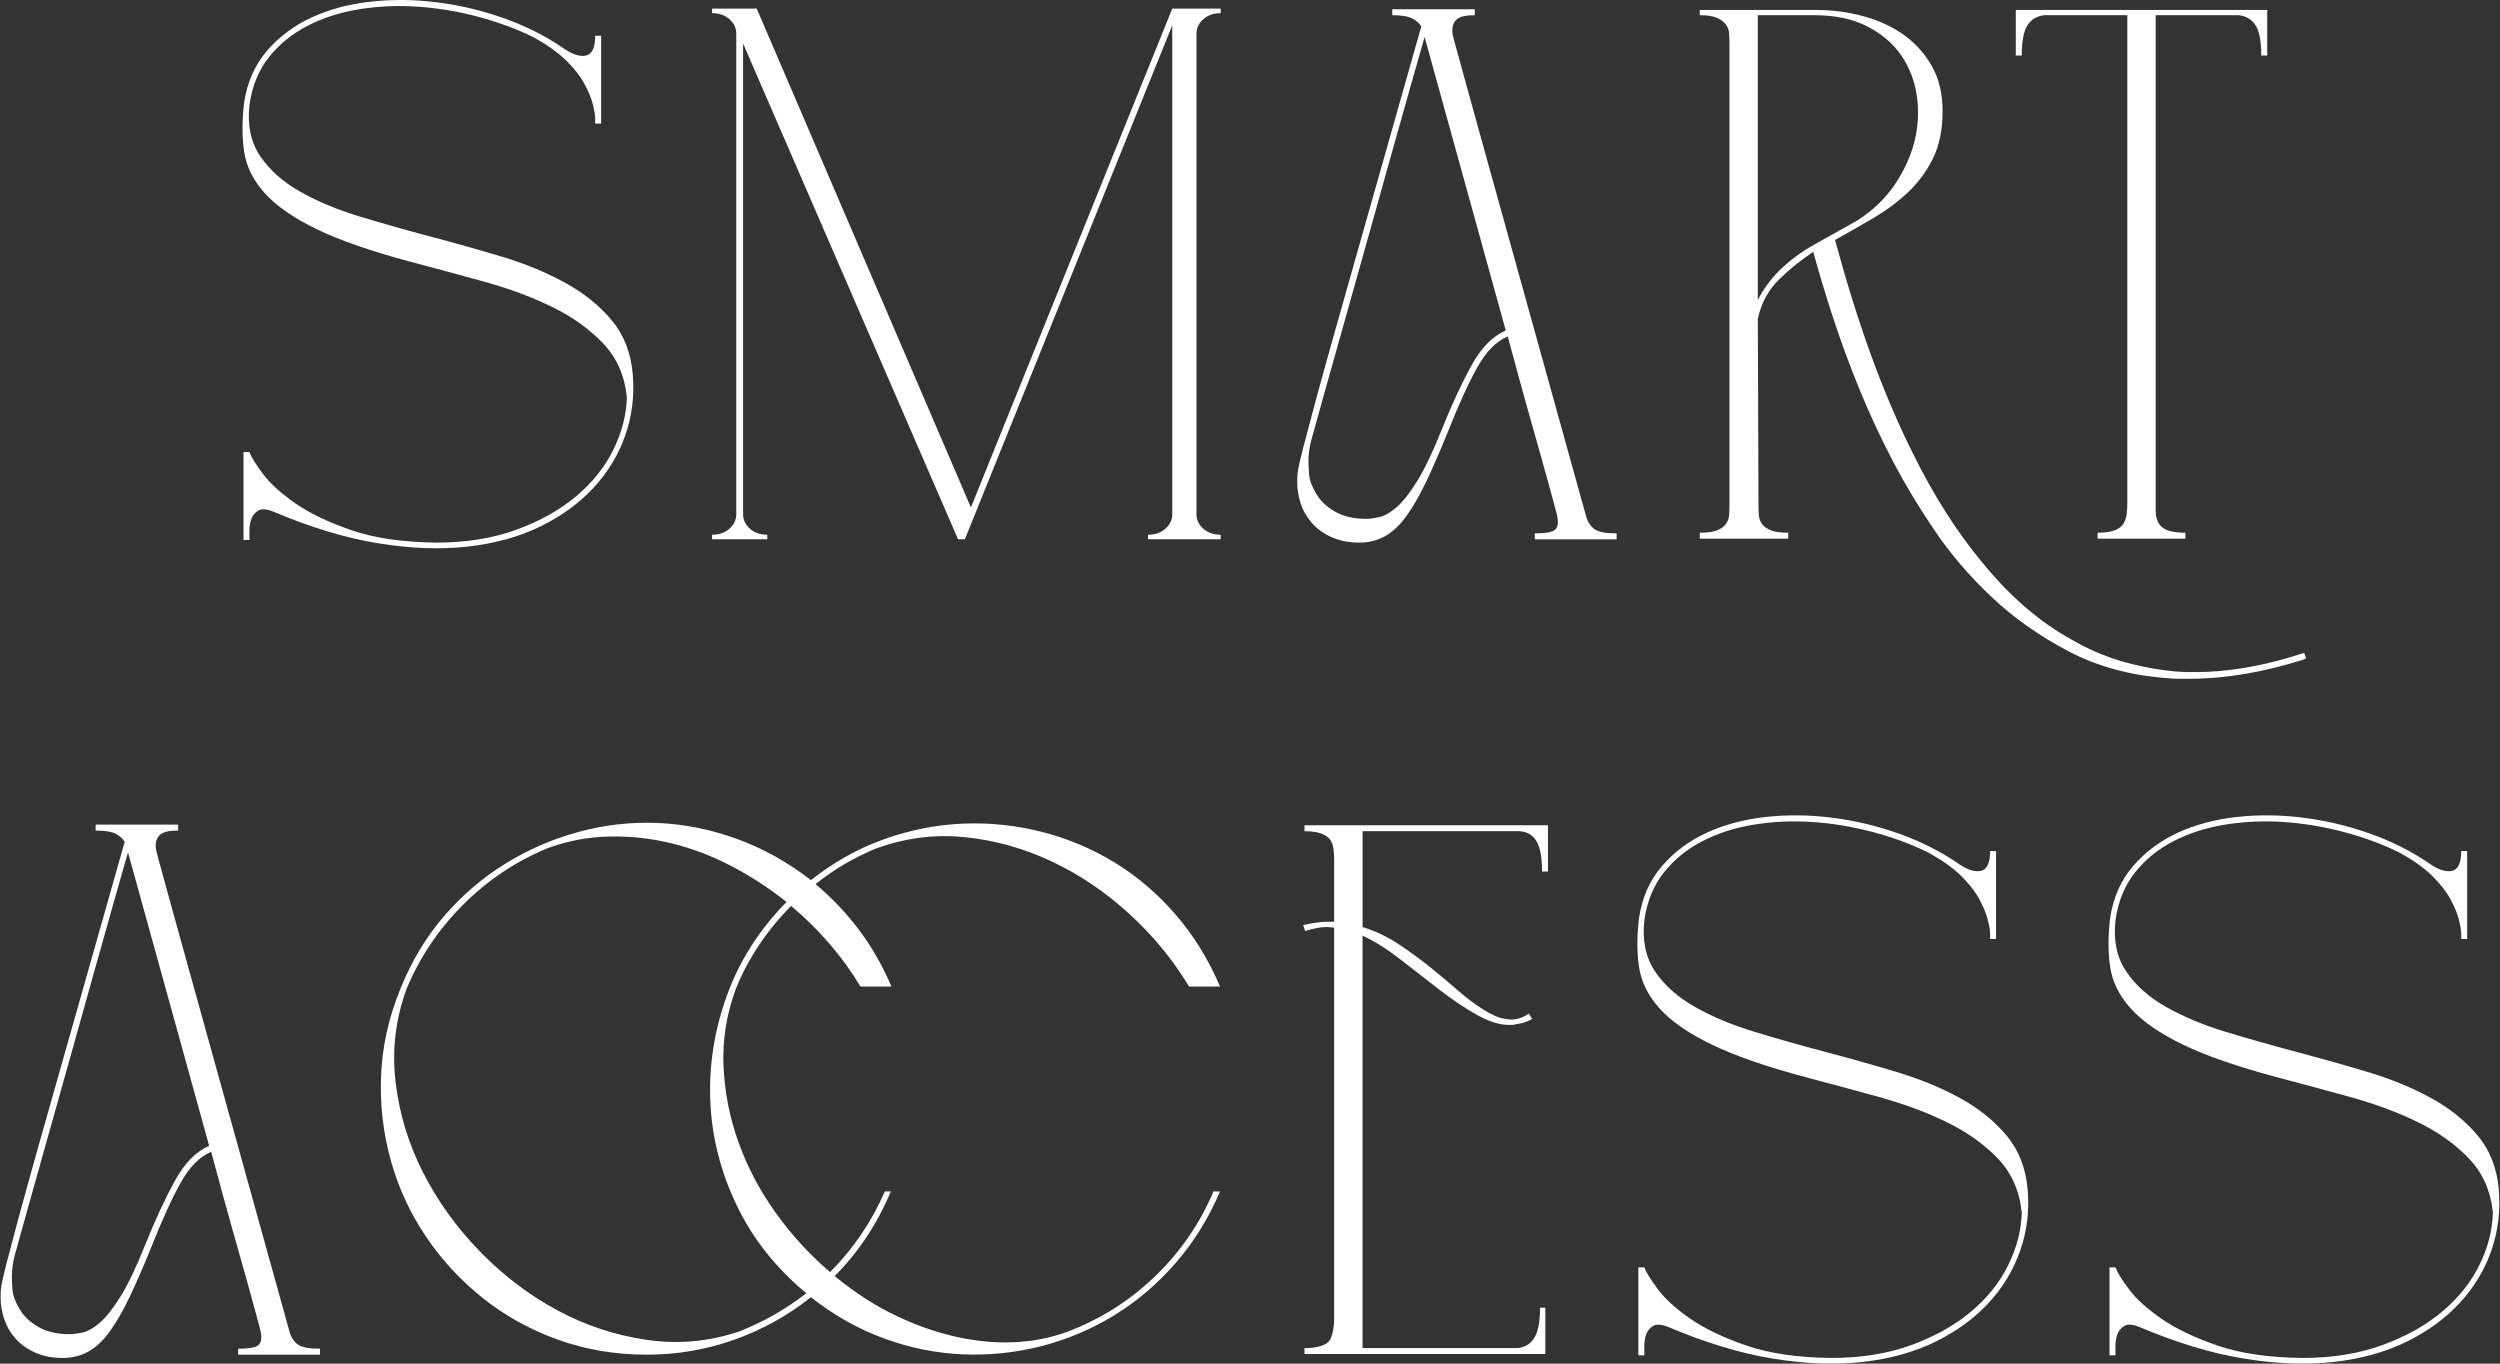 <svg width="330" height="180" viewBox="0 0 330 180" fill="none" xmlns="http://www.w3.org/2000/svg">
<rect x="0" y="0" width="330" height="180" fill="#333333" stroke="none"/>
<g clip-path="url(#clip0_371_1399)">
<g clip-path="url(#clip1_371_1399)">
<path d="M83.527 49.467C83.759 52.258 83.426 54.933 82.526 57.492C81.624 60.052 80.232 62.349 78.345 64.384C76.458 66.421 74.121 68.122 71.334 69.488C68.546 70.855 65.352 71.742 61.753 72.149C58.152 72.555 54.203 72.412 49.908 71.713C45.609 71.016 40.993 69.619 36.06 67.525C35.189 67.176 34.535 67.133 34.1 67.394C33.663 67.656 33.358 68.019 33.185 68.484C33.01 68.95 32.923 69.474 32.923 70.055V71.277H32.139V59.673H32.923C33.154 60.313 33.75 61.274 34.708 62.553C35.667 63.833 37.089 65.126 38.976 66.434C40.862 67.743 43.317 68.922 46.337 69.968C49.355 71.014 53.1 71.568 57.573 71.626C61.521 71.626 65.049 71.059 68.156 69.925C71.263 68.792 73.89 67.322 76.039 65.519C78.187 63.717 79.828 61.667 80.961 59.37C82.092 57.073 82.687 54.761 82.745 52.434C82.455 49.585 81.41 47.214 79.61 45.324C77.81 43.434 75.574 41.834 72.904 40.526C70.233 39.217 67.271 38.114 64.019 37.21C60.767 36.309 57.486 35.422 54.177 34.55C48.951 33.154 44.814 31.715 41.765 30.231C38.715 28.748 36.437 27.165 34.927 25.477C33.415 23.79 32.517 21.973 32.227 20.024C31.937 18.076 31.937 15.91 32.227 13.524C32.633 10.85 33.635 8.582 35.231 6.72C36.828 4.86 38.788 3.391 41.112 2.314C43.433 1.239 46.032 0.54 48.907 0.22C51.782 -0.1 54.714 -0.071 57.705 0.308C60.696 0.687 63.627 1.384 66.504 2.402C69.379 3.42 72.003 4.744 74.385 6.372C75.545 7.187 76.533 7.505 77.347 7.331C78.158 7.158 78.565 6.285 78.565 4.714H79.35V16.318H78.565V15.619C78.565 15.213 78.464 14.603 78.261 13.787C78.056 12.974 77.68 12.058 77.128 11.039C76.576 10.023 75.763 8.989 74.689 7.943C73.614 6.897 72.177 5.879 70.378 4.89C68.113 3.785 65.66 2.882 63.018 2.185C60.375 1.488 57.734 1.052 55.092 0.877C52.45 0.703 49.881 0.82 47.384 1.226C44.886 1.634 42.621 2.359 40.591 3.407C38.557 4.453 36.86 5.836 35.495 7.551C34.13 9.267 33.273 11.376 32.926 13.876C32.634 16.552 33.114 18.805 34.363 20.637C35.611 22.469 37.368 24.026 39.632 25.304C41.898 26.584 44.511 27.675 47.471 28.576C50.433 29.478 53.51 30.351 56.703 31.193C59.896 32.037 63.047 32.923 66.155 33.854C69.26 34.785 72.063 35.934 74.559 37.3C77.055 38.667 79.118 40.325 80.744 42.272C82.37 44.221 83.299 46.62 83.531 49.469L83.527 49.467Z" fill="white"/>
<path d="M98.088 5.741V67.884C98.088 68.618 98.388 69.251 98.987 69.784C99.586 70.319 100.352 70.585 101.284 70.585V71.186H93.992V70.585C94.922 70.585 95.69 70.319 96.289 69.784C96.888 69.251 97.188 68.618 97.188 67.884V4.441C97.188 3.706 96.888 3.074 96.289 2.539C95.69 2.006 94.922 1.738 93.992 1.738V1.138H99.887L128.16 66.985L154.737 1.138H161.13V1.738C160.198 1.738 159.432 2.006 158.833 2.539C158.234 3.074 157.934 3.706 157.934 4.441V67.886C157.934 68.62 158.234 69.253 158.833 69.786C159.432 70.32 160.198 70.587 161.13 70.587V71.187H151.539V70.587C152.472 70.587 153.237 70.32 153.838 69.786C154.437 69.253 154.737 68.62 154.737 67.886V3.339L127.362 71.187H126.462L98.088 5.741Z" fill="white"/>
<path d="M209.386 68.223C209.616 68.98 209.995 69.531 210.517 69.881C211.039 70.23 211.999 70.404 213.393 70.404V71.189H202.593V70.404C203.752 70.404 204.552 70.303 204.988 70.099C205.423 69.895 205.641 69.503 205.641 68.921C205.641 68.746 205.625 68.559 205.598 68.354C205.568 68.15 205.48 67.787 205.337 67.263C205.19 66.74 204.988 65.985 204.726 64.996C204.464 64.008 204.087 62.641 203.593 60.896C203.099 59.151 202.474 56.941 201.722 54.266C200.966 51.592 200.066 48.304 199.022 44.407C197.51 45.047 196.177 46.4 195.015 48.464C193.854 50.529 192.548 53.393 191.096 57.057C190.108 59.499 189.18 61.637 188.309 63.469C187.438 65.3 186.567 66.827 185.696 68.049C184.825 69.271 183.882 70.173 182.865 70.753C181.849 71.333 180.701 71.626 179.425 71.626C178.032 71.626 176.797 71.377 175.722 70.884C174.648 70.391 173.777 69.749 173.109 68.964C172.44 68.179 171.962 67.322 171.672 66.391C171.381 65.462 171.236 64.559 171.236 63.687V63.164C171.236 62.815 171.279 62.394 171.367 61.899C171.454 61.406 171.672 60.474 172.021 59.108C172.369 57.742 172.877 55.822 173.545 53.35C174.211 50.879 175.156 47.476 176.374 43.142C177.594 38.81 179.118 33.431 180.947 27.003C182.776 20.577 184.997 12.739 187.612 3.491C187.378 3.084 186.987 2.735 186.436 2.444C185.883 2.154 184.997 2.008 183.779 2.008V1.223H194.667V2.008C193.504 2.008 192.72 2.182 192.316 2.531C191.908 2.881 191.705 3.375 191.705 4.014C191.705 4.189 191.719 4.363 191.748 4.537C191.778 4.712 191.936 5.322 192.227 6.37C192.518 7.416 192.996 9.161 193.665 11.605C194.332 14.046 195.32 17.61 196.626 22.292C197.933 26.974 199.617 33.037 201.679 40.481C203.738 47.926 206.307 57.174 209.386 68.223ZM190.31 56.708C191.645 53.392 192.952 50.572 194.23 48.246C195.506 45.921 197.018 44.378 198.76 43.621L188.047 4.886C187.64 6.282 187.06 8.319 186.305 10.993C185.55 13.669 184.693 16.708 183.735 20.111C182.776 23.513 181.775 27.09 180.731 30.842C179.686 34.592 178.668 38.213 177.681 41.703C176.693 45.192 175.793 48.391 174.982 51.299C174.168 54.209 173.529 56.505 173.065 58.192C172.832 59.122 172.716 60.053 172.716 60.983C172.716 61.332 172.746 61.885 172.805 62.641C172.862 63.398 173.182 64.254 173.763 65.215C174.342 66.174 175.184 66.96 176.289 67.57C177.39 68.18 178.727 68.487 180.294 68.487C180.758 68.487 181.338 68.414 182.037 68.268C182.733 68.123 183.502 67.687 184.344 66.96C185.187 66.234 186.1 65.071 187.089 63.47C188.074 61.871 189.149 59.618 190.312 56.709L190.31 56.708Z" fill="white"/>
<path d="M304.15 86.195L304.412 86.893L304.063 87.068C298.721 88.755 293.7 89.599 288.996 89.599H287.558C287.063 89.599 286.556 89.569 286.034 89.51C281.214 89.161 276.889 87.984 273.056 85.977C269.225 83.969 265.842 81.585 262.908 78.822C259.975 76.059 257.45 73.109 255.331 69.968C253.212 66.826 251.456 63.92 250.062 61.244C245.881 53.392 242.31 44.057 239.35 33.239C237.606 34.403 236.068 35.653 234.733 36.99C233.398 38.329 232.497 40.015 232.033 42.051L232.121 66.478C232.121 67.002 232.136 67.496 232.164 67.962C232.194 68.428 232.339 68.835 232.601 69.184C232.863 69.533 233.254 69.808 233.777 70.012C234.299 70.218 235.052 70.317 236.041 70.317V71.103H224.371V70.317C225.355 70.317 226.113 70.216 226.635 70.012C227.157 69.808 227.55 69.533 227.811 69.184C228.072 68.835 228.216 68.428 228.246 67.962C228.276 67.498 228.29 67.003 228.29 66.478V5.934C228.29 5.411 228.274 4.918 228.246 4.45C228.216 3.986 228.072 3.578 227.811 3.229C227.549 2.88 227.157 2.59 226.635 2.356C226.113 2.124 225.357 2.007 224.371 2.007V1.309H239.525C241.789 1.309 243.937 1.585 245.969 2.138C248.002 2.691 249.788 3.52 251.328 4.624C252.865 5.729 254.099 7.11 255.029 8.768C255.957 10.426 256.423 12.389 256.423 14.657C256.423 17.099 256 19.18 255.159 20.894C254.316 22.61 253.213 24.108 251.85 25.387C250.484 26.667 248.961 27.8 247.276 28.79C245.591 29.779 243.908 30.74 242.225 31.669C243.735 37.253 245.33 42.356 247.014 46.98C248.698 51.605 250.528 55.894 252.502 59.848C255.288 65.491 258.365 70.317 261.733 74.33C265.332 78.751 269.253 82.123 273.493 84.451C275.583 85.671 277.774 86.618 280.068 87.287C282.361 87.955 284.728 88.406 287.167 88.639C292.393 88.989 297.936 88.203 303.802 86.284L304.15 86.195ZM234.82 35.77C236.155 34.433 237.737 33.256 239.566 32.236C241.395 31.22 243.238 30.186 245.098 29.14C247.131 27.861 248.784 26.291 250.062 24.429C251.338 22.569 252.226 20.634 252.718 18.627C253.212 16.621 253.313 14.629 253.024 12.651C252.732 10.674 252.049 8.899 250.978 7.33C249.902 5.759 248.407 4.48 246.492 3.491C244.576 2.503 242.252 2.009 239.524 2.009H232.032V39.609C232.729 38.214 233.659 36.935 234.82 35.77Z" fill="white"/>
<path d="M299.273 1.31V7.329H298.489C298.489 5.469 298.241 4.145 297.749 3.359C297.253 2.574 296.515 2.125 295.527 2.008H284.551V67.439C284.551 68.37 284.826 69.082 285.379 69.577C285.93 70.072 286.961 70.318 288.472 70.318V71.104H276.887V70.318C277.814 70.318 278.555 70.217 279.109 70.013C279.66 69.809 280.051 69.52 280.284 69.141C280.515 68.763 280.662 68.341 280.72 67.876C280.777 67.412 280.808 66.917 280.808 66.392V2.008H269.832C268.846 2.125 268.105 2.574 267.611 3.359C267.117 4.145 266.871 5.468 266.871 7.329H266.086V1.31H299.27H299.273Z" fill="white"/>
<path d="M38.234 175.849C38.466 176.606 38.845 177.157 39.367 177.507C39.89 177.856 40.847 178.03 42.242 178.03V178.815H31.441V178.03C32.601 178.03 33.401 177.929 33.837 177.725C34.274 177.521 34.49 177.129 34.49 176.547C34.49 176.372 34.476 176.185 34.447 175.98C34.417 175.776 34.331 175.413 34.185 174.889C34.039 174.366 33.837 173.611 33.575 172.621C33.313 171.634 32.936 170.267 32.443 168.522C31.948 166.777 31.325 164.567 30.57 161.892C29.816 159.217 28.917 155.93 27.872 152.033C26.361 152.673 25.026 154.026 23.866 156.09C22.704 158.155 21.398 161.019 19.946 164.683C18.958 167.125 18.029 169.263 17.158 171.095C16.288 172.927 15.416 174.453 14.545 175.675C13.675 176.897 12.73 177.799 11.716 178.379C10.698 178.959 9.551 179.251 8.274 179.251C6.881 179.251 5.646 179.003 4.573 178.51C3.497 178.017 2.627 177.376 1.96 176.59C1.291 175.805 0.811 174.948 0.522 174.017C0.23 173.088 0.085 172.185 0.085 171.313V170.79C0.085 170.44 0.129 170.02 0.216 169.525C0.304 169.032 0.522 168.1 0.869 166.734C1.218 165.368 1.726 163.448 2.394 160.977C3.061 158.505 4.005 155.102 5.224 150.768C6.443 146.436 7.968 141.056 9.797 134.629C11.626 128.203 13.848 120.365 16.461 111.117C16.229 110.71 15.837 110.361 15.285 110.07C14.732 109.779 13.848 109.634 12.629 109.634V108.849H23.516V109.634C22.354 109.634 21.57 109.808 21.164 110.157C20.757 110.506 20.554 111.001 20.554 111.64C20.554 111.815 20.568 111.989 20.598 112.163C20.626 112.338 20.786 112.948 21.076 113.996C21.366 115.042 21.846 116.787 22.515 119.231C23.181 121.672 24.169 125.236 25.475 129.918C26.782 134.6 28.467 140.663 30.528 148.107C32.589 155.552 35.156 164.8 38.234 175.849ZM19.159 164.334C20.494 161.018 21.799 158.198 23.079 155.872C24.354 153.547 25.865 152.004 27.609 151.247L16.895 112.512C16.489 113.908 15.907 115.945 15.153 118.619C14.399 121.295 13.542 124.334 12.582 127.737C11.625 131.139 10.623 134.716 9.578 138.468C8.533 142.218 7.517 145.839 6.53 149.329C5.542 152.818 4.642 156.017 3.83 158.925C3.017 161.835 2.377 164.131 1.913 165.818C1.681 166.748 1.565 167.679 1.565 168.609C1.565 168.958 1.594 169.511 1.652 170.267C1.709 171.023 2.031 171.88 2.611 172.841C3.191 173.8 4.033 174.586 5.136 175.196C6.238 175.806 7.576 176.113 9.143 176.113C9.607 176.113 10.187 176.04 10.884 175.894C11.582 175.749 12.351 175.313 13.193 174.586C14.034 173.86 14.948 172.697 15.937 171.096C16.923 169.497 17.998 167.244 19.16 164.335L19.159 164.334Z" fill="white"/>
<path d="M85.355 178.815C81.232 178.815 77.343 178.161 73.685 176.852C70.026 175.544 66.73 173.728 63.8 171.4C60.865 169.075 58.356 166.369 56.265 163.286C54.174 160.204 52.62 156.86 51.605 153.253C50.589 149.648 50.152 145.912 50.299 142.043C50.444 138.176 51.301 134.321 52.869 130.484C54.321 126.878 56.235 123.694 58.617 120.931C60.997 118.169 63.697 115.858 66.717 113.996C69.736 112.134 72.959 110.739 76.385 109.808C79.811 108.879 83.28 108.487 86.793 108.631C90.307 108.777 93.789 109.474 97.245 110.725C100.701 111.976 103.967 113.794 107.045 116.177C110.064 113.794 113.286 111.989 116.713 110.769C120.139 109.547 123.609 108.864 127.121 108.719C130.634 108.574 134.102 108.937 137.529 109.809C140.953 110.682 144.161 112.035 147.154 113.866C150.144 115.7 152.829 117.996 155.211 120.759C157.591 123.521 159.535 126.677 161.046 130.224H156.953C154.862 126.734 152.249 123.55 149.114 120.672C145.979 117.794 142.566 115.48 138.88 113.735C135.192 111.99 131.359 110.916 127.383 110.508C123.405 110.102 119.5 110.595 115.668 111.992C112.707 113.212 110.035 114.783 107.654 116.703C109.803 118.506 111.718 120.528 113.404 122.766C115.088 125.005 116.51 127.491 117.671 130.224H113.578C112.359 128.188 110.979 126.285 109.44 124.511C107.902 122.737 106.231 121.095 104.432 119.581C102.864 121.152 101.455 122.869 100.207 124.729C98.957 126.591 97.927 128.539 97.114 130.575C95.896 133.889 95.358 137.263 95.503 140.694C95.648 144.127 96.301 147.47 97.463 150.727C98.623 153.984 100.251 157.082 102.341 160.019C104.432 162.957 106.84 165.588 109.57 167.914C112.647 164.833 115.056 161.284 116.8 157.272H117.584C115.782 161.577 113.316 165.297 110.181 168.438C112.85 170.649 115.609 172.422 118.454 173.759C121.299 175.098 124.101 176.043 126.859 176.594C129.617 177.147 132.245 177.323 134.741 177.118C137.237 176.914 139.531 176.376 141.622 175.504C145.804 173.817 149.505 171.39 152.729 168.22C155.951 165.051 158.433 161.401 160.175 157.27H161.045C159.533 160.818 157.575 163.974 155.165 166.736C152.756 169.498 150.055 171.796 147.066 173.628C144.074 175.46 140.882 176.812 137.485 177.685C134.088 178.557 130.634 178.919 127.121 178.775C123.607 178.63 120.139 177.933 116.713 176.681C113.286 175.431 110.064 173.614 107.045 171.229C103.967 173.671 100.584 175.547 96.898 176.855C93.209 178.164 89.363 178.818 85.357 178.818L85.355 178.815ZM53.652 130.572C52.199 134.585 51.721 138.672 52.215 142.83C52.707 146.988 53.912 150.958 55.828 154.739C57.745 158.52 60.241 161.994 63.32 165.163C66.397 168.334 69.794 170.921 73.51 172.928C77.225 174.935 81.16 176.244 85.313 176.854C89.463 177.465 93.543 177.102 97.551 175.763C99.176 175.123 100.729 174.382 102.211 173.538C103.691 172.696 105.097 171.751 106.435 170.703C102.428 167.387 99.364 163.52 97.245 159.099C95.126 154.68 93.965 150.113 93.762 145.403C93.557 140.692 94.285 136.04 95.938 131.444C97.594 126.85 100.221 122.72 103.822 119.057C101.557 117.255 99.146 115.684 96.592 114.345C94.037 113.008 91.41 112.005 88.71 111.336C86.01 110.668 83.251 110.363 80.435 110.42C77.619 110.478 74.875 111.001 72.205 111.99C68.024 113.735 64.323 116.221 61.1 119.449C57.876 122.677 55.392 126.384 53.652 130.572Z" fill="white"/>
<path d="M203.551 115.042C203.551 113.181 203.303 111.844 202.809 111.03C202.315 110.216 201.575 109.779 200.587 109.721H179.858V122.371C181.542 122.894 183.109 123.635 184.562 124.596C186.014 125.556 187.393 126.559 188.699 127.605C190.006 128.652 191.238 129.685 192.401 130.703C193.562 131.721 194.681 132.565 195.754 133.232C196.829 133.902 197.671 134.294 198.28 134.409C198.89 134.528 199.281 134.585 199.456 134.585C200.267 134.585 201.051 134.322 201.807 133.799L202.243 134.498C201.604 134.847 201.067 135.051 200.632 135.108C200.195 135.166 199.919 135.226 199.803 135.283H199.107C197.946 135.283 196.594 134.863 195.057 134.017C193.517 133.175 191.877 132.084 190.135 130.746C188.393 129.409 186.651 128.056 184.909 126.689C183.166 125.323 181.482 124.261 179.857 123.504V177.943H200.239C201.224 177.886 201.981 177.45 202.503 176.634C203.025 175.82 203.287 174.483 203.287 172.621H203.983V178.728H172.191V177.943H172.802C174.427 177.826 175.384 177.391 175.677 176.634C175.967 175.879 176.112 175.035 176.112 174.104V122.458C175.707 122.401 175.328 122.371 174.981 122.371C174.634 122.371 174.24 122.415 173.805 122.502C173.368 122.589 172.86 122.72 172.281 122.894L172.019 122.109C172.542 121.992 173.078 121.891 173.63 121.804C174.183 121.717 174.721 121.672 175.243 121.672H176.112V113.56C176.112 113.037 176.083 112.544 176.026 112.076C175.967 111.611 175.821 111.204 175.589 110.854C175.357 110.505 174.965 110.23 174.413 110.026C173.861 109.822 173.121 109.721 172.191 109.721V108.936H204.332V115.042H203.548H203.551Z" fill="white"/>
<path d="M267.656 157.092C267.887 159.884 267.554 162.559 266.654 165.118C265.753 167.678 264.36 169.975 262.473 172.01C260.586 174.047 258.249 175.748 255.461 177.114C252.674 178.481 249.48 179.367 245.881 179.775C242.28 180.181 238.331 180.037 234.036 179.339C229.736 178.642 225.121 177.245 220.186 175.151C219.317 174.802 218.663 174.759 218.227 175.02C217.791 175.282 217.486 175.645 217.311 176.11C217.138 176.576 217.05 177.099 217.05 177.681V178.903H216.265V167.299H217.05C217.282 167.939 217.878 168.9 218.836 170.179C219.794 171.459 221.217 172.752 223.104 174.06C224.99 175.369 227.443 176.548 230.463 177.594C233.482 178.64 237.228 179.194 241.7 179.252C245.648 179.252 249.176 178.685 252.284 177.551C255.389 176.418 258.017 174.948 260.166 173.145C262.313 171.343 263.954 169.293 265.087 166.995C266.22 164.699 266.815 162.387 266.873 160.06C266.582 157.211 265.537 154.84 263.738 152.95C261.936 151.06 259.7 149.46 257.03 148.152C254.359 146.843 251.397 145.74 248.147 144.836C244.895 143.935 241.614 143.048 238.304 142.176C233.078 140.78 228.941 139.341 225.892 137.857C222.843 136.374 220.565 134.79 219.055 133.103C217.543 131.416 216.644 129.599 216.355 127.65C216.063 125.701 216.063 123.536 216.355 121.15C216.761 118.476 217.761 116.208 219.359 114.346C220.956 112.486 222.916 111.017 225.239 109.94C227.561 108.865 230.16 108.166 233.035 107.846C235.91 107.526 238.84 107.555 241.832 107.934C244.824 108.313 247.755 109.01 250.63 110.028C253.505 111.046 256.131 112.37 258.513 113.998C259.673 114.813 260.661 115.131 261.474 114.957C262.286 114.783 262.693 113.911 262.693 112.34H263.478V123.944H262.693V123.245C262.693 122.839 262.591 122.229 262.387 121.414C262.182 120.6 261.807 119.684 261.256 118.665C260.702 117.649 259.89 116.615 258.817 115.569C257.741 114.523 256.303 113.505 254.506 112.516C252.24 111.411 249.788 110.508 247.145 109.811C244.503 109.114 241.86 108.678 239.219 108.503C236.577 108.329 234.007 108.446 231.511 108.852C229.013 109.26 226.749 109.985 224.718 111.033C222.684 112.079 220.986 113.462 219.623 115.177C218.258 116.893 217.401 119.002 217.052 121.502C216.762 124.178 217.24 126.431 218.49 128.263C219.738 130.095 221.494 131.651 223.76 132.93C226.024 134.21 228.637 135.301 231.599 136.202C234.561 137.104 237.638 137.976 240.831 138.819C244.024 139.663 247.175 140.55 250.282 141.48C253.388 142.411 256.189 143.56 258.687 144.926C261.183 146.293 263.244 147.951 264.871 149.898C266.498 151.847 267.426 154.246 267.659 157.095L267.656 157.092Z" fill="white"/>
<path d="M329.845 157.092C330.075 159.884 329.742 162.559 328.843 165.118C327.942 167.678 326.549 169.975 324.662 172.01C322.774 174.047 320.437 175.748 317.649 177.114C314.863 178.481 311.669 179.367 308.07 179.775C304.469 180.181 300.52 180.037 296.224 179.339C291.925 178.642 287.309 177.245 282.375 175.151C281.505 174.802 280.852 174.759 280.415 175.02C279.98 175.282 279.675 175.645 279.5 176.11C279.327 176.576 279.238 177.099 279.238 177.681V178.903H278.454V167.299H279.238C279.47 167.939 280.067 168.9 281.024 170.179C281.982 171.459 283.405 172.752 285.293 174.06C287.178 175.369 289.632 176.548 292.652 177.594C295.671 178.64 299.417 179.194 303.888 179.252C307.836 179.252 311.364 178.685 314.473 177.551C317.578 176.418 320.205 174.948 322.355 173.145C324.502 171.343 326.143 169.293 327.276 166.995C328.409 164.699 329.004 162.387 329.062 160.06C328.77 157.211 327.726 154.84 325.927 152.95C324.125 151.06 321.889 149.46 319.219 148.152C316.548 146.843 313.586 145.74 310.335 144.836C307.083 143.935 303.803 143.048 300.493 142.176C295.267 140.78 291.129 139.341 288.081 137.857C285.032 136.374 282.754 134.79 281.244 133.103C279.732 131.416 278.833 129.599 278.544 127.65C278.252 125.701 278.252 123.536 278.544 121.15C278.949 118.476 279.95 116.208 281.548 114.346C283.145 112.486 285.105 111.017 287.427 109.94C289.75 108.865 292.349 108.166 295.224 107.846C298.099 107.526 301.029 107.555 304.021 107.934C307.012 108.313 309.944 109.01 312.819 110.028C315.694 111.046 318.32 112.37 320.702 113.998C321.862 114.813 322.85 115.131 323.662 114.957C324.475 114.783 324.882 113.911 324.882 112.34H325.666V123.944H324.882V123.245C324.882 122.839 324.78 122.229 324.576 121.414C324.371 120.6 323.995 119.684 323.445 118.665C322.891 117.649 322.078 116.615 321.005 115.569C319.929 114.523 318.492 113.505 316.694 112.516C314.429 111.411 311.976 110.508 309.334 109.811C306.692 109.114 304.049 108.678 301.408 108.503C298.766 108.329 296.196 108.446 293.7 108.852C291.202 109.26 288.937 109.985 286.907 111.033C284.873 112.079 283.175 113.462 281.811 115.177C280.447 116.893 279.59 119.002 279.241 121.502C278.951 124.178 279.429 126.431 280.679 128.263C281.927 130.095 283.683 131.651 285.949 132.93C288.213 134.21 290.826 135.301 293.788 136.202C296.75 137.104 299.826 137.976 303.02 138.819C306.212 139.663 309.363 140.55 312.47 141.48C315.577 142.411 318.378 143.56 320.876 144.926C323.372 146.293 325.433 147.951 327.06 149.898C328.686 151.847 329.614 154.246 329.848 157.095L329.845 157.092Z" fill="white"/>
</g>
</g>
<defs>
<clipPath id="clip0_371_1399">
<rect width="330" height="180" fill="white"/>
</clipPath>
<clipPath id="clip1_371_1399">
<rect width="329.832" height="180" fill="white" transform="translate(0.084)"/>
</clipPath>
</defs>
</svg>
